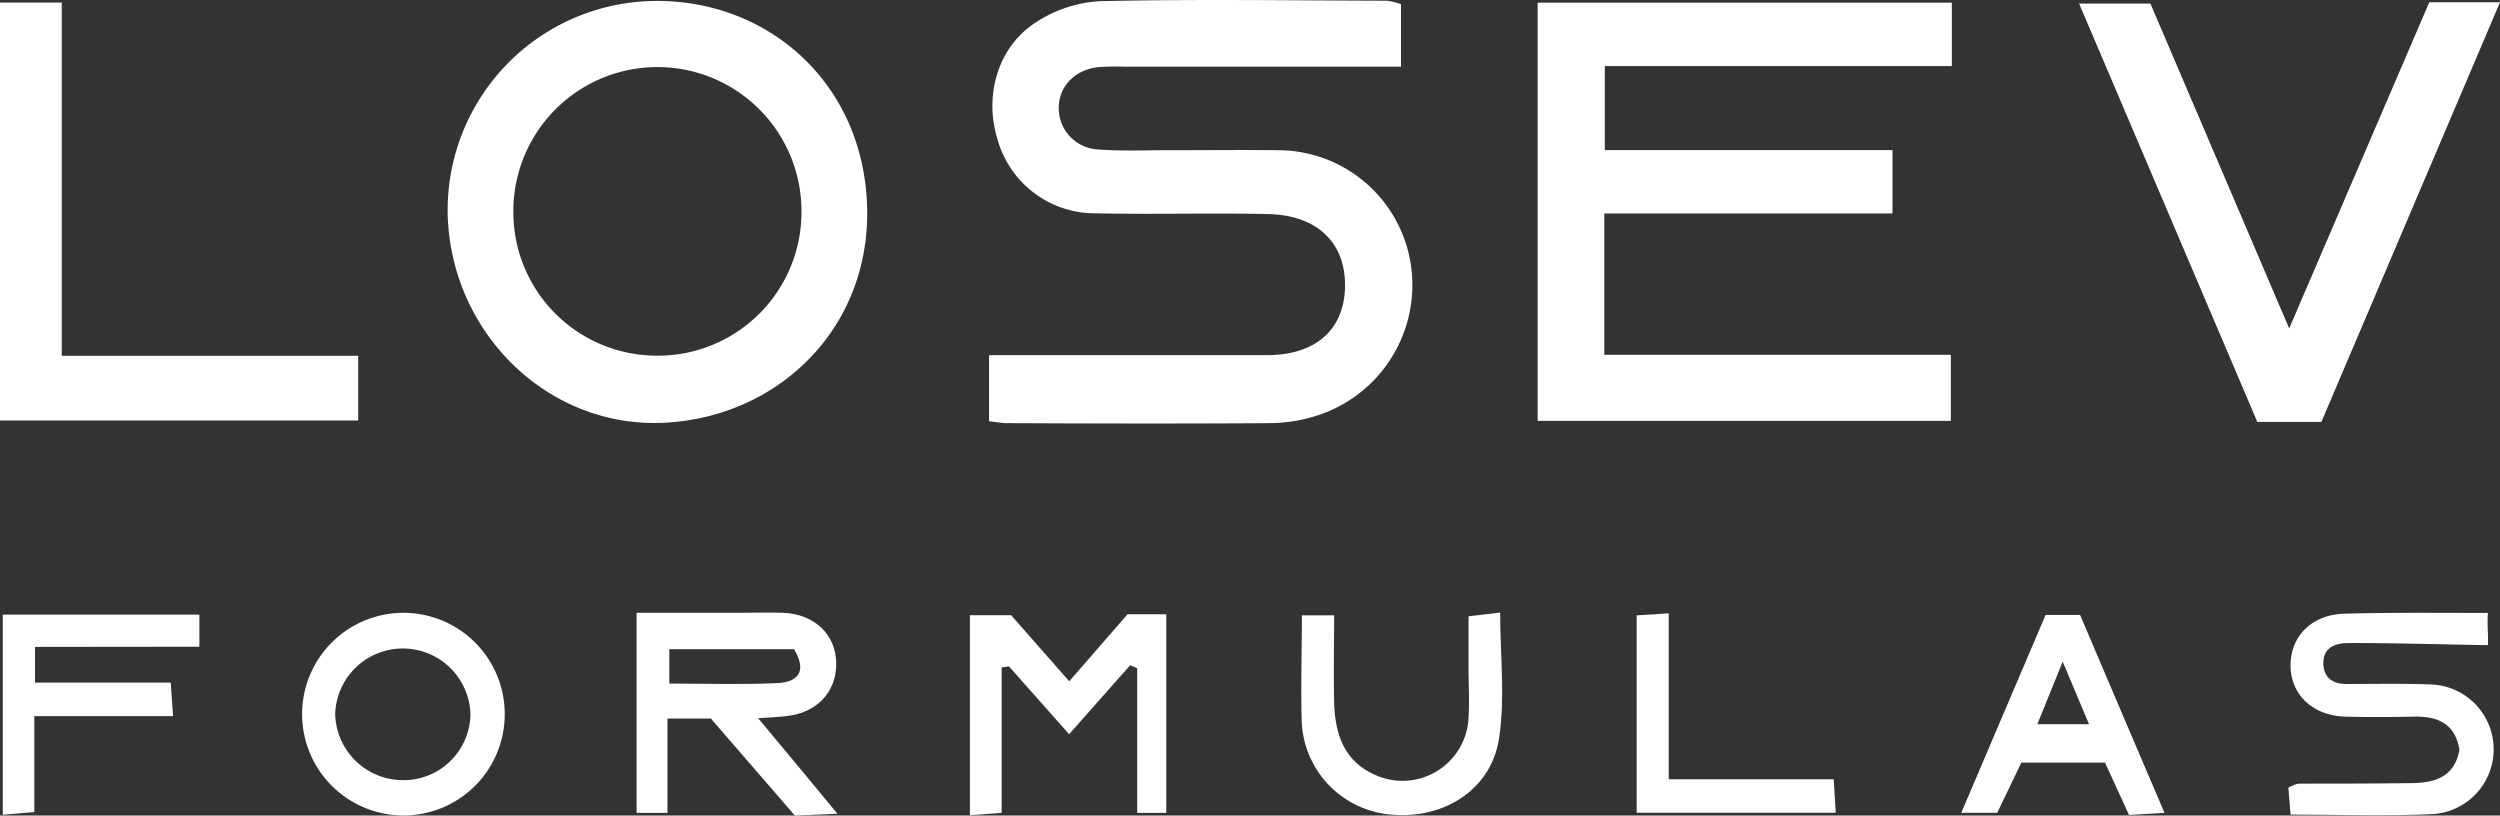 <svg xmlns="http://www.w3.org/2000/svg" viewBox="0 0 378.3 123.41"><rect x="0" y="0" width="378.3" height="123.41" fill="#333333" stroke="none"/><defs><style>.cls-1{fill:#fff;}</style></defs><g id="Layer_2" data-name="Layer 2"><g id="Layer_2-2" data-name="Layer 2"><path class="cls-1" d="M232.68.4h62.67V10H242.84V22.71h43.53V32.3H242.76V53.69H295.2v10H232.68Z"/><path class="cls-1" d="M212,.63v9.46H170.21a38,38,0,0,0-4,.07c-3.55.37-6,2.93-6,6.15a6.25,6.25,0,0,0,5.9,6.3c3.64.29,7.32.11,11,.12,5.5,0,11-.06,16.5,0a20.35,20.35,0,0,1,19.92,17.6,20.75,20.75,0,0,1-14.71,22.7,24.3,24.3,0,0,1-6.39,1c-13.33.09-26.67.06-40,0-.8,0-1.61-.16-2.77-.29v-10h5.53c12.17,0,24.33,0,36.5,0,7.46,0,11.79-3.91,11.84-10.51s-4.33-10.69-11.68-10.84c-8.66-.18-17.33.07-26-.11a15.32,15.32,0,0,1-14.9-11.17c-2.06-6.59,0-14,5.79-17.72A19.65,19.65,0,0,1,166.41.18c14.49-.33,29-.11,43.49-.07A11.47,11.47,0,0,1,212,.63Z"/><path class="cls-1" d="M67.75,32.68A31.66,31.66,0,0,1,98.72.15c17.46-.36,32.14,12.47,32.5,31.5.34,18.05-13.39,31.46-30.73,32.32S68.36,50.65,67.75,32.68ZM99.42,53.82A21.73,21.73,0,0,0,121.28,32a21.8,21.8,0,1,0-43.6-.1A21.72,21.72,0,0,0,99.42,53.82Z"/><path class="cls-1" d="M351.27,63.85h-9.69L314.61.54H325.4l21,49.16c7.34-17.1,14.23-33.15,21.2-49.36H378.3Z"/><path class="cls-1" d="M9.34,53.84H54.2v9.79H0V.39H9.34Z"/><path class="cls-1" d="M114.72,108.68c4.2,5,7.76,9.34,12,14.45l-6.44.28-12.71-14.68H101V123H96.33V92.73h15.21c2.32,0,4.66-.08,7,0,4.78.21,8,3.35,8,7.74,0,4.21-2.88,7.34-7.39,7.87C118,108.5,116.89,108.53,114.72,108.68Zm-13.44-5.24c5.79,0,11,.17,16.31-.07,3-.14,4.67-1.62,2.56-5.13H101.28Z"/><path class="cls-1" d="M376.47,92.75c-.14,2,.1,3.48,0,4.87-2.13,0-15.9-.37-21.12-.31-2.45,0-3.78,1-3.78,3s1.15,3.15,3.37,3.19c3.66,0,9-.09,12.66.07a9.82,9.82,0,0,1,.68,19.61c-7.11.34-14.24.09-21.67.09-.13-1.57-.23-2.81-.33-4.08a5.54,5.54,0,0,1,1.52-.61c5.66,0,11.31,0,17-.08,3.59,0,6.65-.91,7.36-5.06-.66-4-3.35-5.07-6.88-5s-7,.09-10.48,0c-5-.18-8.36-3.54-8.19-8.08.17-4.34,3.43-7.42,8.29-7.5C361.82,92.67,368.78,92.75,376.47,92.75Z"/><path class="cls-1" d="M151.57,101V123l-4.8.36V93.09H153l8.8,10,8.82-10.14h5.86V123h-4.4V101.12l-1.06-.46-9.24,10.44-9.11-10.27Z"/><path class="cls-1" d="M60.8,123.39a15.33,15.33,0,1,1,15.57-14.9A15.31,15.31,0,0,1,60.8,123.39Zm.12-5.34a10.12,10.12,0,0,0,10.27-9.94A10.24,10.24,0,0,0,50.72,108,10.26,10.26,0,0,0,60.92,118.05Z"/><path class="cls-1" d="M327.53,123l-5.37.32-3.63-7.92H305.87c-1.13,2.37-2.34,4.87-3.65,7.59h-5.44c4.38-10.27,8.52-20,12.76-29.94h5.22C318.91,102.81,323.1,112.65,327.53,123Zm-15.4-22.88c-1.5,3.7-2.61,6.42-3.84,9.47h7.82Z"/><path class="cls-1" d="M5.3,97.89v5.4H25.83l.36,5.08h-21v14.51l-4.77.41V93H30.17v4.86Z"/><path class="cls-1" d="M197,93.11h4.88c0,4.59-.1,8.88,0,13.17.14,4.73,1.46,8.93,6.26,11a10,10,0,0,0,14.08-8.68c.16-2.49,0-5,0-7.5V93.26l4.79-.57c0,6.66.77,13-.19,19.12-1.22,7.74-8.38,12.18-16.32,11.45a14.73,14.73,0,0,1-13.53-14.21C196.83,103.91,197,98.75,197,93.11Z"/><path class="cls-1" d="M277.48,117.92c.12,2.1.2,3.36.3,5.06H247.66V93.12l4.85-.31v25.11Z"/></g></g></svg>